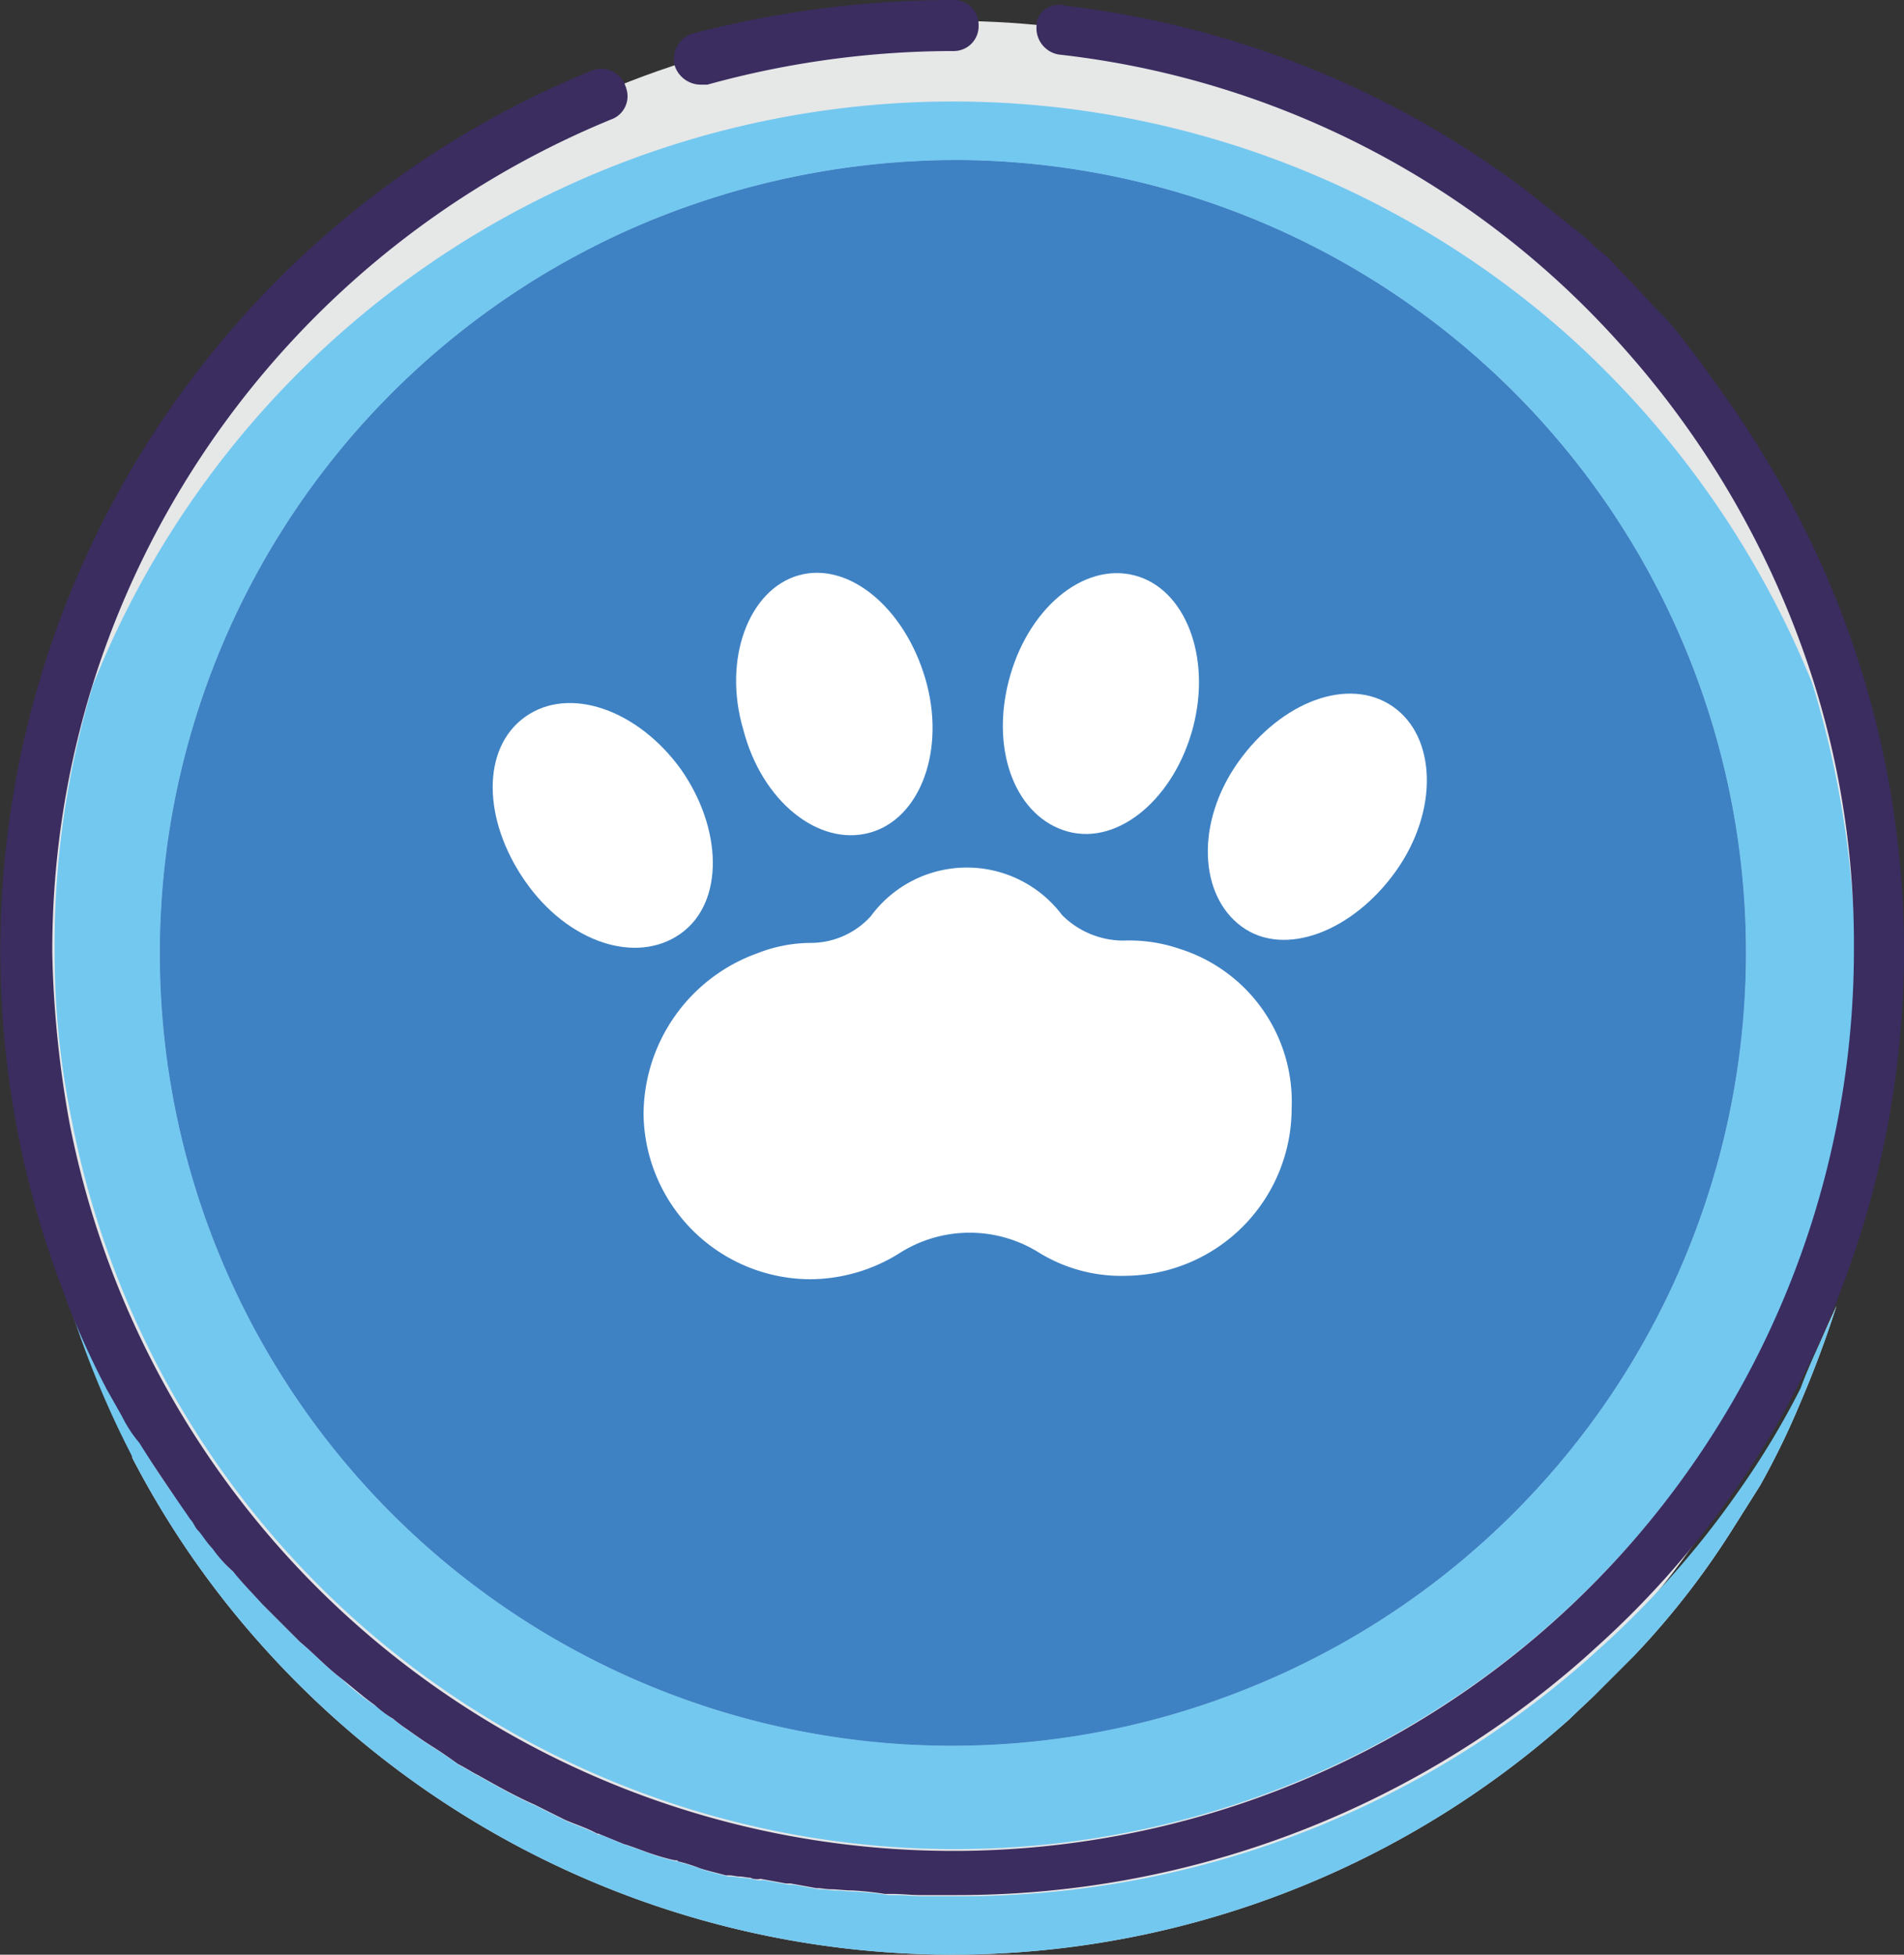 <?xml version="1.0" encoding="UTF-8"?> <svg xmlns="http://www.w3.org/2000/svg" id="Layer_1" data-name="Layer 1" viewBox="0 0 164.23 168.54"><rect x="0" y="0" width="164.23" height="168.54" fill="#333333" stroke="none"/><defs><style>.cls-1{fill:#e6e7e7;}.cls-2{fill:#fff;}.cls-3{fill:none;}.cls-4{fill:#f1749d;}.cls-5{fill:#73c8f0;}.cls-6{fill:#3b2d60;}.cls-7{fill:#3e82c4;}</style></defs><g id="Layer_4" data-name="Layer 4"><g id="Layer_2-2" data-name="Layer 2-2"><ellipse class="cls-1" cx="82.11" cy="84.3" rx="79.4" ry="82.5"></ellipse></g><g id="Layer_1-2" data-name="Layer 1"><path class="cls-1" d="M61.9,148.9A68.49,68.49,0,0,1,68,85a80.07,80.07,0,0,1,57.7-30.6h.1a68.35,68.35,0,1,1-63.9,94.5Z" transform="translate(-42.89 -40.7)"></path><path class="cls-1" d="M189.6,75.8h0a13.93,13.93,0,0,0-1.5-1.9,4.35,4.35,0,0,0-.6-.7h0a3.59,3.59,0,0,1,.7,1A5.39,5.39,0,0,1,189.6,75.8Z" transform="translate(-42.89 -40.7)"></path><path class="cls-1" d="M192.6,80.1l-1.2-1.8a4.7,4.7,0,0,0,.6.9l.3.4Z" transform="translate(-42.89 -40.7)"></path><path class="cls-1" d="M193.2,81.2a2.07,2.07,0,0,1-.6-1l.4.6C193.1,80.9,193.1,81,193.2,81.2Z" transform="translate(-42.89 -40.7)"></path><path class="cls-1" d="M193.5,81.4h0C193.4,81.6,193.4,81.4,193.5,81.4Z" transform="translate(-42.89 -40.7)"></path><path class="cls-1" d="M194.3,82.9c0-.1-.1-.1-.1-.3l-.3-.6Z" transform="translate(-42.89 -40.7)"></path><path class="cls-1" d="M196,86.1c-.1-.1-.1-.4-.3-.6,0-.2-.1-.2-.1-.3l-.9-1.8v-.2l.4.9A12.93,12.93,0,0,0,196,86.1Z" transform="translate(-42.89 -40.7)"></path><path class="cls-1" d="M196.7,157.8c0,.1,0,.1-.1.3s0,.1-.1.3v.1l-.6,1.2c0,.1-.1.2-.1.3a.1.1,0,0,1-.1.1,85.32,85.32,0,0,1-5.3,8.5h0a2.09,2.09,0,0,0,.4-.6v-.1a3.11,3.11,0,0,0,.4-.6c.1-.3.3-.4.4-.7s.1-.3.3-.4l.1-.1a.1.1,0,0,1,.1-.1h0a.1.1,0,0,1,.1-.1c.1,0,.1-.1.1-.3.3-.6.7-1.2,1-1.8a.1.1,0,0,1,.1-.1.54.54,0,0,1,.3-.4h0c0-.1.1-.2.1-.3a3.11,3.11,0,0,0,.4-.6.1.1,0,0,1,.1-.1,5.3,5.3,0,0,1,.6-1v-.1a4.18,4.18,0,0,0,.4-1A9,9,0,0,0,196.7,157.8Z" transform="translate(-42.89 -40.7)"></path><path class="cls-1" d="M198.9,92.3c-.3-.7-.6-1.3-.9-1.9-.1-.3-.3-.4-.3-.7a4.88,4.88,0,0,0-.6-1.3,1.08,1.08,0,0,1-.3-.7h0c0-.1-.1-.1-.1-.3s-.1-.2-.1-.3a.86.86,0,0,1-.3-.6.37.37,0,0,1,.1.3c.1.1.1.4.3.6s.1.2.1.3c.1.3.3.4.3.7a9.62,9.62,0,0,1,.7,1.8c.1.4.3.7.4,1.2a2.12,2.12,0,0,0,.3.7C198.6,91.8,198.8,92,198.9,92.3Z" transform="translate(-42.89 -40.7)"></path><path class="cls-1" d="M198.8,153.4c0,.1-.1.3-.1.4s-.1.2-.1.3a2.12,2.12,0,0,1-.3.7c-.2.3-.1.4-.3.7a.1.1,0,0,1-.1.1v-.1c.1-.4.3-.7.4-1.2,0-.1.1-.2.1-.3s0-.1.1-.3S198.6,153.6,198.8,153.4Z" transform="translate(-42.89 -40.7)"></path><path class="cls-1" d="M201.3,153.3c-.9,2.8-1.9,5.5-3.1,8.3a68.2,68.2,0,0,1-3.5,7.2l-1.2,1.9-1.2,1.9a69.32,69.32,0,0,1-8.5,10.9l-1.6,1.6-1.6,1.6c-.7.7-1.6,1.5-2.3,2.2a79.89,79.89,0,0,1-112.8-6.3,78,78,0,0,1-11.2-16.2v-.1c-.7-1.9-1.3-3.6-1.9-5.5l1.3,2.3a11.35,11.35,0,0,0,1.5,2.3c1,1.6,2,3.1,3.1,4.7.4.6.9,1.3,1.3,1.9.3.3.4.7.7,1s.7,1,1.2,1.5h0a11.23,11.23,0,0,0,1.8,2c.7.9,1.6,1.8,2.5,2.8l.7.7,1.3,1.3,1.2,1.4c1.2,1,2.2,2,3.5,3.1.9.7,1.9,1.6,2.9,2.3.5.4,1,.8,1.6,1.2a12.49,12.49,0,0,0,1.2.9h0c.7.5,1.4,1,2.2,1.5s1.5,1,2.2,1.5h0c.6.3,1.2.7,1.8,1,1.6.9,3.2,1.8,4.8,2.5l2.6,1.3c.9.4,1.9.7,2.8,1.2h.2l2.2.9c1,.3,1.9.7,2.9,1a15.46,15.46,0,0,0,1.5.4c.2,0,.2,0,.3.1a13.89,13.89,0,0,1,1.9.6,18,18,0,0,1,2.2.6h.4c.3,0,.6.1.9.1s.6.1.9.1a1.41,1.41,0,0,0,.9.1l2.2.4h.4l2.2.4h.1c.4,0,.7.1,1.2.1s1.2.1,1.8.1a26.6,26.6,0,0,1,2.8.3h.6c.9,0,1.6.1,2.5.1h3.2a81.68,81.68,0,0,0,50.9-17.8c1.4-1.2,2.8-2.3,4.1-3.5A78.68,78.68,0,0,0,193,169.5a70.81,70.81,0,0,0,5.3-8.8A67.76,67.76,0,0,1,201.3,153.3Z" transform="translate(-42.89 -40.7)"></path><path class="cls-1" d="M199.4,152.1c0,.1-.1.3-.1.4s-.1.1-.1.3A.66.66,0,0,1,199.4,152.1Z" transform="translate(-42.89 -40.7)"></path><path class="cls-1" d="M200.1,95.5c-.3-.6-.4-1.2-.7-1.8h0A13.36,13.36,0,0,1,200.1,95.5Z" transform="translate(-42.89 -40.7)"></path><path class="cls-1" d="M200.4,149.3" transform="translate(-42.89 -40.7)"></path><path class="cls-1" d="M202.1,143.6c0,.1,0,.3-.1.3C202.1,143.9,202.1,143.8,202.1,143.6Z" transform="translate(-42.89 -40.7)"></path><path class="cls-1" d="M202.4,102.6v-.4l-.4-1.8c.1.3.1.6.3.7h0c0,.2.1.4.1.6Q202.25,102.45,202.4,102.6Z" transform="translate(-42.89 -40.7)"></path><path class="cls-1" d="M203.1,106.1h0v-.6c0-.3-.1-.4-.1-.7,0,.2.1.3.1.4Z" transform="translate(-42.89 -40.7)"></path><path class="cls-1" d="M203.6,108v-.6c0,.2,0,.3.1.4C203.6,107.9,203.6,107.9,203.6,108Z" transform="translate(-42.89 -40.7)"></path><path class="cls-1" d="M203.9,135.2c0,.2,0,.3-.1.4v-.1A.37.37,0,0,0,203.9,135.2Z" transform="translate(-42.89 -40.7)"></path><path class="cls-1" d="M204.2,111.7a1.27,1.27,0,0,0-.1-.6,1.48,1.48,0,0,0-.1-.7c0,.3.1.4.1.7S204.2,111.5,204.2,111.7Z" transform="translate(-42.89 -40.7)"></path><path class="cls-1" d="M204.5,113.6h0v-.3h0C204.3,113.4,204.3,113.6,204.5,113.6Z" transform="translate(-42.89 -40.7)"></path><path class="cls-1" d="M204.5,130.6a4.87,4.87,0,0,1-.1,1.2,2.77,2.77,0,0,1-.1.9A14.92,14.92,0,0,1,204.5,130.6Z" transform="translate(-42.89 -40.7)"></path><path class="cls-1" d="M204.8,116.8Z" transform="translate(-42.89 -40.7)"></path><path class="cls-1" d="M204.8,117.2h0v-.3h0Z" transform="translate(-42.89 -40.7)"></path><path class="cls-1" d="M204.8,117.8v-.6h0Z" transform="translate(-42.89 -40.7)"></path><path class="cls-1" d="M204.9,126.6Z" transform="translate(-42.89 -40.7)"></path><path class="cls-2" d="M189.6,75.8h0a13.93,13.93,0,0,0-1.5-1.9,4.35,4.35,0,0,0-.6-.7h0a3.59,3.59,0,0,1,.7,1A5.39,5.39,0,0,1,189.6,75.8Z" transform="translate(-42.89 -40.7)"></path><line class="cls-3" x1="149.71" y1="39.4" x2="149.71" y2="39.4"></line><path class="cls-3" d="M191.5,78.4c-.1-.2-.1-.3-.3-.4" transform="translate(-42.89 -40.7)"></path><path class="cls-2" d="M193.5,81.4h0C193.4,81.6,193.4,81.4,193.5,81.4Z" transform="translate(-42.89 -40.7)"></path><path class="cls-2" d="M194.3,82.9c0-.1-.1-.1-.1-.3l-.3-.6Z" transform="translate(-42.89 -40.7)"></path><path class="cls-2" d="M196,86.1c-.1-.1-.1-.4-.3-.6,0-.2-.1-.2-.1-.3l-.9-1.8v-.2l.4.9A12.93,12.93,0,0,0,196,86.1Z" transform="translate(-42.89 -40.7)"></path><path class="cls-2" d="M198.3,90.9c-.1-.2-.1-.4-.3-.6a.91.91,0,0,1-.3-.7,4.88,4.88,0,0,0-.6-1.3,1.08,1.08,0,0,1-.3-.7h0c0-.1-.1-.1-.1-.3s-.1-.2-.1-.3a.86.86,0,0,1-.3-.6.37.37,0,0,1,.1.3c.1.1.1.4.3.6s.1.2.1.3c.1.3.3.4.3.7a9.62,9.62,0,0,1,.7,1.8A1.37,1.37,0,0,1,198.3,90.9Z" transform="translate(-42.89 -40.7)"></path><path class="cls-2" d="M202.4,102.6v-.3c0-.2,0-.3-.1-.4A.88.88,0,0,0,202.4,102.6Z" transform="translate(-42.89 -40.7)"></path><path class="cls-2" d="M203.1,106Z" transform="translate(-42.89 -40.7)"></path><path class="cls-2" d="M203.6,108v-.6c0,.2,0,.3.1.4C203.6,107.9,203.6,107.9,203.6,108Z" transform="translate(-42.89 -40.7)"></path><path class="cls-2" d="M204.8,116.9Z" transform="translate(-42.89 -40.7)"></path><path class="cls-2" d="M204.8,117.2Z" transform="translate(-42.89 -40.7)"></path><path class="cls-2" d="M204.8,117.2" transform="translate(-42.89 -40.7)"></path><path class="cls-2" d="M195.7,160a85.32,85.32,0,0,1-5.3,8.5h0a2.09,2.09,0,0,0,.4-.6v-.1a3.11,3.11,0,0,0,.4-.6,4.35,4.35,0,0,0,.4-.7c.1-.3.1-.3.3-.4l.1-.1a.1.1,0,0,1,.1-.1.1.1,0,0,1,.1-.1h0c0-.1.1-.1.1-.3.3-.6.7-1.2,1-1.8a.37.37,0,0,0,.1-.3c0-.1.1-.2.1-.3h0c0-.1.1-.2.1-.3a3.11,3.11,0,0,0,.4-.6.1.1,0,0,1,.1-.1h0a5.3,5.3,0,0,1,.6-1V161C195.4,160.5,195.6,160.3,195.7,160Z" transform="translate(-42.89 -40.7)"></path><path class="cls-2" d="M195.9,159.5c0,.1-.1.2-.1.3a.1.1,0,0,1-.1.1.1.1,0,0,1,.1-.1C195.9,159.8,195.9,159.7,195.9,159.5Z" transform="translate(-42.89 -40.7)"></path><path class="cls-2" d="M198.6,153.8c0,.1-.1.2-.1.3V154Z" transform="translate(-42.89 -40.7)"></path><path class="cls-3" d="M182.3,185.1h0" transform="translate(-42.89 -40.7)"></path><path class="cls-3" d="M192.4,172.5h0a7.61,7.61,0,0,1,1.2-1.9,19.92,19.92,0,0,1,1.2-1.9h0" transform="translate(-42.89 -40.7)"></path><path class="cls-2" d="M200.4,149.5" transform="translate(-42.89 -40.7)"></path><path class="cls-3" d="M204.8,126.7Zm-.9,8.9h0c0-.2,0-.3.1-.4-.1.1-.1.2-.1.4Zm-4.8,17.2c0-.1.1-.1.1-.3s.1-.3.1-.4a1.85,1.85,0,0,0-.2.7Zm-.5,1c0,.1,0,.1-.1.3s-.1.2-.1.3-.1.3-.1.4a1.08,1.08,0,0,0,.3-.7.19.19,0,0,1,0-.3c0-.1.1-.3.1-.4,0,.1-.1.3-.1.4Zm-.9,1.8Zm-2,4.2a.1.1,0,0,1-.1.1c.1,0,.1,0,.1-.1a.37.37,0,0,0,.1-.3c.1.2.1.3-.1.3Zm-.4,1h0a4.49,4.49,0,0,0-.6,1.2.1.1,0,0,1-.1.1c-.1.2-.3.4-.4.6s-.1.2-.1.3h0c0,.1-.1.2-.1.3h0a.1.1,0,0,1-.1.1c-.3.6-.7,1.2-1,1.8,0,.1-.1.1-.1.3a.1.1,0,0,1-.1.1h0a995164323832,995164323832,0,0,0-.2.2h0c-.1.1-.1.3-.3.4s-.3.4-.4.7-.3.4-.4.6v.1a2.09,2.09,0,0,0-.4.6h0c1.9-2.8,3.6-5.5,5.3-8.5Zm9.5-43.8v.2h0Zm0-.3h0v.3h0ZM187.7,73.1h0a3.59,3.59,0,0,1,.7,1A3.59,3.59,0,0,1,187.7,73.1Zm0,0h0a3.59,3.59,0,0,1,.7,1A3.59,3.59,0,0,1,187.7,73.1Zm.7,1c.4.5.8,1,1.2,1.6h0c-.4-.5-.8-1.1-1.2-1.6Zm-.7-1h0a3.59,3.59,0,0,1,.7,1A3.59,3.59,0,0,1,187.7,73.1Zm16.6,40.3h0v.2h0Zm-.3-2.3a1.48,1.48,0,0,0-.1-.7.82.82,0,0,1,.1.7v.4c.2,0,0-.1,0-.4Zm-.6-3.7v.3h0Zm-1.3-5.4c0,.2.1.3.1.4v.3a.62.62,0,0,0-.1-.7Zm-5.8-15.4c0,.2.1.3.1.4a.1.1,0,0,0,.1.1h0c-.1-.3-.2-.4-.2-.5Zm-1.2-2.2.4.9c0,.1.1.1.1.3s.1.4.3.6Zm-2.5-4.3h0m-.5-.8h0m-.6-.9c-.1-.2-.1-.3-.3-.4" transform="translate(-42.89 -40.7)"></path><path class="cls-3" d="M194.5,168.6h0a19.92,19.92,0,0,1-1.2,1.9h0m11.5-43.8Zm-2.7,17.1Zm-3,9c0-.1.1-.1.1-.3s.1-.3.1-.4a1.85,1.85,0,0,0-.2.7Zm-.5,1c0,.1,0,.1-.1.3s-.1.2-.1.3-.1.3-.1.4a1.08,1.08,0,0,0,.3-.7.19.19,0,0,1,0-.3c0-.1.1-.3.1-.4,0,.1-.1.3-.1.4Zm-2.9,6c-.1.3-.3.7-.4,1v.2a5.3,5.3,0,0,1-.6,1,.1.1,0,0,1-.1.1c-.1.2-.3.4-.4.6s-.1.2-.1.3h0c-.1.1-.1.3-.3.4a.1.1,0,0,1-.1.1c-.3.6-.7,1.2-1,1.8,0,.1-.1.1-.1.3s0,.1-.1.1a.1.1,0,0,1-.1.1h0a.1.1,0,0,1-.1.1c-.1,0-.1.3-.3.4s-.3.4-.4.7a3.11,3.11,0,0,0-.4.6v.2a2.09,2.09,0,0,0-.4.6h0c1.9-2.8,3.6-5.6,5.3-8.5-.4.1-.4.1-.4-.1.2-.1.2-.1.2-.3l.6-1.2a5.3,5.3,0,0,1-.8,1.5Zm9-42.5Zm0-.2h0v.2h0Zm-.1-.6v.3c.2-.2.2-.2,0-.3Zm-.3-3.1h0v.2h0Zm-.3-3.1a1.48,1.48,0,0,0,.1.7h0c-.1-.1-.1-.4-.1-.7Zm-.5-2.6c0-.2,0-.3-.1-.4a.6.6,0,0,0,.1.4Zm-.4-1.7Zm-1-4c0-.3-.1-.4-.1-.6h0a.91.91,0,0,0-.3-.7l.4,1.8v.4q.3-.6,0-.9Zm-2.6-8.3h0a12.66,12.66,0,0,0,.6,1.8,12.66,12.66,0,0,1-.6-1.8Zm-.9-2.2a2.12,2.12,0,0,0-.3-.7c-.1-.4-.3-.7-.4-1.2a9.62,9.62,0,0,1-.7-1.8c-.1-.3-.3-.4-.3-.7,0-.1-.1-.1-.1-.3a.86.86,0,0,0-.3-.6c0-.1-.1-.2-.1-.3.1.1.1.4.3.6,0,.1.1.2.1.3s.1.2.1.3h0c.1.3.3.4.3.7a3.79,3.79,0,0,1,.6,1.3c.1.3.3.4.3.7.3.6.6,1.3.9,1.9-.2.3-.4.1-.4-.2Zm-3.5-7.1-.4-.9v.1l.9,1.8c0,.2.1.2.1.3s.1.4.3.6a17.15,17.15,0,0,0-.9-1.9ZM193.8,82a.86.86,0,0,1,.3.6c0,.2.1.2.1.3Zm-1.2-1.9h0m-1.1-1.8c-.1-.2-.1-.3-.3-.4" transform="translate(-42.89 -40.7)"></path><path class="cls-4" d="M193.5,81.4h0C193.4,81.6,193.4,81.4,193.5,81.4Z" transform="translate(-42.89 -40.7)"></path><path class="cls-4" d="M194.3,82.9c0-.1-.1-.1-.1-.3l-.3-.6Z" transform="translate(-42.89 -40.7)"></path><path class="cls-4" d="M196,86.1c-.1-.1-.1-.4-.3-.6,0-.2-.1-.2-.1-.3l-.9-1.8v-.2l.4.9A12.93,12.93,0,0,0,196,86.1Z" transform="translate(-42.89 -40.7)"></path><path class="cls-4" d="M198.3,90.9c-.1-.2-.1-.4-.3-.6a.91.91,0,0,1-.3-.7,4.88,4.88,0,0,0-.6-1.3,1.08,1.08,0,0,1-.3-.7h0c0-.1-.1-.1-.1-.3s-.1-.2-.1-.3a.86.86,0,0,1-.3-.6.37.37,0,0,1,.1.3c.1.1.1.4.3.6s.1.2.1.3c.1.3.3.4.3.7a9.62,9.62,0,0,1,.7,1.8A1.37,1.37,0,0,1,198.3,90.9Z" transform="translate(-42.89 -40.7)"></path><path class="cls-4" d="M200.1,95.5c-.3-.6-.4-1.2-.7-1.8h0A13.36,13.36,0,0,1,200.1,95.5Z" transform="translate(-42.89 -40.7)"></path><path class="cls-4" d="M202.4,102.6v-.7A.85.85,0,0,0,202.4,102.6Z" transform="translate(-42.89 -40.7)"></path><path class="cls-4" d="M203.1,106.1h0v-.6c0-.3-.1-.4-.1-.7,0,.2.1.3.1.4Z" transform="translate(-42.89 -40.7)"></path><path class="cls-4" d="M203.6,108v-.6c0,.2,0,.3.1.4C203.6,107.9,203.6,107.9,203.6,108Z" transform="translate(-42.89 -40.7)"></path><path class="cls-4" d="M204.2,111.7a1.27,1.27,0,0,0-.1-.6,1.48,1.48,0,0,0-.1-.7c0,.3.1.4.1.7S204.2,111.5,204.2,111.7Z" transform="translate(-42.89 -40.7)"></path><path class="cls-4" d="M204.5,113.6h0v-.3h0C204.3,113.4,204.3,113.6,204.5,113.6Z" transform="translate(-42.89 -40.7)"></path><path class="cls-4" d="M204.6,116.5Z" transform="translate(-42.89 -40.7)"></path><path class="cls-4" d="M204.8,116.9Z" transform="translate(-42.89 -40.7)"></path><path class="cls-4" d="M204.8,117.2Z" transform="translate(-42.89 -40.7)"></path><path class="cls-4" d="M204.8,117.2" transform="translate(-42.89 -40.7)"></path><path class="cls-4" d="M196.7,157.8c0,.1,0,.1-.1.3s0,.1-.1.3v.1l-.6,1.2c0,.1-.1.2-.1.3h0C196.1,159.1,196.4,158.5,196.7,157.8Z" transform="translate(-42.89 -40.7)"></path><path class="cls-4" d="M198.8,153.4c0,.1-.1.3-.1.4s-.1.2-.1.3a2.12,2.12,0,0,1-.3.7c-.2.3-.1.4-.3.7a.1.1,0,0,1-.1.1v-.1c.1-.4.3-.7.4-1.2,0-.1.1-.2.1-.3s0-.1.1-.3S198.6,153.6,198.8,153.4Z" transform="translate(-42.89 -40.7)"></path><path class="cls-4" d="M199.4,152.1c0,.1-.1.3-.1.4s-.1.1-.1.3A.66.66,0,0,1,199.4,152.1Z" transform="translate(-42.89 -40.7)"></path><path class="cls-4" d="M200.4,149.5" transform="translate(-42.89 -40.7)"></path><path class="cls-4" d="M202.1,143.6c0,.1,0,.3-.1.3C202.1,143.9,202.1,143.8,202.1,143.6Z" transform="translate(-42.89 -40.7)"></path><path class="cls-4" d="M203.9,135.2c0,.2,0,.3-.1.4v-.1A.37.37,0,0,0,203.9,135.2Z" transform="translate(-42.89 -40.7)"></path><path class="cls-4" d="M204.9,126.6Z" transform="translate(-42.89 -40.7)"></path><line class="cls-3" x1="149.21" y1="38.6" x2="149.01" y2="38.4"></line><polyline class="cls-3" points="149.71 39.4 149.71 39.4 149.71 39.4"></polyline><path class="cls-3" d="M191.5,78.4c-.1-.2-.1-.3-.3-.4" transform="translate(-42.89 -40.7)"></path><path class="cls-2" d="M193.5,81.4h0C193.4,81.6,193.4,81.4,193.5,81.4Z" transform="translate(-42.89 -40.7)"></path><path class="cls-2" d="M194.3,82.9c0-.1-.1-.1-.1-.3l-.3-.6Z" transform="translate(-42.89 -40.7)"></path><path class="cls-2" d="M196,86.1c-.1-.1-.1-.4-.3-.6,0-.2-.1-.2-.1-.3l-.9-1.8v-.2l.4.9A12.93,12.93,0,0,0,196,86.1Z" transform="translate(-42.89 -40.7)"></path><path class="cls-2" d="M196.7,87.6c0-.1-.1-.1-.1-.3s-.1-.2-.1-.3a.86.86,0,0,1-.3-.6.37.37,0,0,1,.1.3c.1.1.1.4.3.6,0-.2,0,0,.1.3Z" transform="translate(-42.89 -40.7)"></path><path class="cls-2" d="M198.9,92.3c-.3-.7-.6-1.3-.9-1.9-.1-.3-.3-.4-.3-.7a4.88,4.88,0,0,0-.6-1.3,1.08,1.08,0,0,1-.3-.7c.1.2.1.3.3.4a9.62,9.62,0,0,1,.7,1.8c.1.4.3.7.4,1.2a1.14,1.14,0,0,0,.3.7C198.6,91.8,198.8,92,198.9,92.3Z" transform="translate(-42.89 -40.7)"></path><path class="cls-2" d="M200.1,95.5c-.3-.6-.4-1.2-.7-1.8h0A13.36,13.36,0,0,1,200.1,95.5Z" transform="translate(-42.89 -40.7)"></path><path class="cls-2" d="M202.4,102.6v-.4l-.4-1.8c.1.3.1.6.3.7h0c0,.2.1.4.1.6Q202.25,102.45,202.4,102.6Z" transform="translate(-42.89 -40.7)"></path><path class="cls-2" d="M203.1,105.7h0c0-.2-.1-.4-.1-.6,0,.2.1.3.1.4S203,105.5,203.1,105.7Z" transform="translate(-42.89 -40.7)"></path><path class="cls-2" d="M203.1,106.1h0v-.6h0Z" transform="translate(-42.89 -40.7)"></path><path class="cls-2" d="M203.6,108v-.6c0,.2,0,.3.1.4C203.6,107.9,203.6,107.9,203.6,108Z" transform="translate(-42.89 -40.7)"></path><path class="cls-2" d="M204.2,111.7a1.27,1.27,0,0,0-.1-.6,1.48,1.48,0,0,0-.1-.7c0,.3.1.4.1.7S204.2,111.5,204.2,111.7Z" transform="translate(-42.89 -40.7)"></path><path class="cls-2" d="M204.3,113.4Z" transform="translate(-42.89 -40.7)"></path><path class="cls-2" d="M204.8,116.8Z" transform="translate(-42.89 -40.7)"></path><path class="cls-2" d="M204.8,117.2h0v-.3h0Z" transform="translate(-42.89 -40.7)"></path><path class="cls-2" d="M204.8,117.8v-.6h0Z" transform="translate(-42.89 -40.7)"></path><path class="cls-2" d="M188.3,96.6a68.12,68.12,0,1,1-62.6-42.2h.1A68.48,68.48,0,0,1,188.3,96.6Z" transform="translate(-42.89 -40.7)"></path><path class="cls-2" d="M196.7,157.8c0,.1,0,.1-.1.3s0,.1-.1.3v.1l-.6,1.2c0,.1-.1.2-.1.3a.1.1,0,0,1-.1.1,85.32,85.32,0,0,1-5.3,8.5h0a2.09,2.09,0,0,0,.4-.6v-.1a3.11,3.11,0,0,0,.4-.6c.1-.3.3-.4.4-.7s.1-.3.3-.4l.1-.1a.1.1,0,0,1,.1-.1h0a.1.1,0,0,1,.1-.1c.1,0,.1-.1.1-.3.3-.6.7-1.2,1-1.8a.1.1,0,0,1,.1-.1.54.54,0,0,1,.3-.4h0c0-.1.1-.2.1-.3a3.11,3.11,0,0,0,.4-.6.1.1,0,0,1,.1-.1,5.3,5.3,0,0,1,.6-1v-.1a4.18,4.18,0,0,0,.4-1A9,9,0,0,0,196.7,157.8Z" transform="translate(-42.89 -40.7)"></path><path class="cls-2" d="M198.8,153.4c0,.1-.1.3-.1.4s-.1.2-.1.3a2.12,2.12,0,0,1-.3.7c-.2.3-.1.4-.3.7a.1.1,0,0,1-.1.1v-.1c.1-.4.3-.7.4-1.2,0-.1.1-.2.1-.3s0-.1.1-.3S198.6,153.6,198.8,153.4Z" transform="translate(-42.89 -40.7)"></path><path class="cls-2" d="M199.4,152.1c0,.1-.1.3-.1.4s-.1.1-.1.3A.66.66,0,0,1,199.4,152.1Z" transform="translate(-42.89 -40.7)"></path><path class="cls-2" d="M200.4,149.3" transform="translate(-42.89 -40.7)"></path><path class="cls-2" d="M204.9,126.6Z" transform="translate(-42.89 -40.7)"></path><path class="cls-5" d="M199.2,99.6a81.48,81.48,0,0,0-21.3-30.2,79.85,79.85,0,0,0-127,30.4,77.37,77.37,0,0,0-3.3,22.9,71.88,71.88,0,0,0,1.5,14.7h0a77.62,77.62,0,0,0,153.8-14.9A84.34,84.34,0,0,0,199.2,99.6Zm-48,86.4A68.32,68.32,0,0,1,98.8,59.8a69.87,69.87,0,0,1,26.7-5.3h.2A68.33,68.33,0,0,1,151.2,186Z" transform="translate(-42.89 -40.7)"></path><path class="cls-5" d="M151.2,186A68.32,68.32,0,0,1,98.8,59.8a69.87,69.87,0,0,1,26.7-5.3h.2A68.33,68.33,0,0,1,151.2,186Z" transform="translate(-42.89 -40.7)"></path><path class="cls-5" d="M196.7,157.8c0,.1,0,.1-.1.3s0,.1-.1.3v.1l-.6,1.2c0,.1-.1.2-.1.3a.1.1,0,0,1-.1.1,85.32,85.32,0,0,1-5.3,8.5h0a2.09,2.09,0,0,0,.4-.6v-.1a3.11,3.11,0,0,0,.4-.6c.1-.3.3-.4.4-.7s.1-.3.3-.4l.1-.1a.1.1,0,0,1,.1-.1h0a.1.1,0,0,1,.1-.1c.1,0,.1-.1.1-.3.3-.6.7-1.2,1-1.8a.1.1,0,0,1,.1-.1.54.54,0,0,1,.3-.4h0c0-.1.1-.2.1-.3a3.11,3.11,0,0,0,.4-.6.1.1,0,0,1,.1-.1,5.3,5.3,0,0,1,.6-1v-.1a4.18,4.18,0,0,0,.4-1A9,9,0,0,0,196.7,157.8Z" transform="translate(-42.89 -40.7)"></path><path class="cls-5" d="M201.3,153.3c-.9,2.8-1.9,5.5-3.1,8.3a68.2,68.2,0,0,1-3.5,7.2l-1.2,1.9-1.2,1.9a69.32,69.32,0,0,1-8.5,10.9l-1.6,1.6-1.6,1.6c-.7.7-1.6,1.5-2.3,2.2a79.89,79.89,0,0,1-112.8-6.3,78,78,0,0,1-11.2-16.2v-.1a82.05,82.05,0,0,1-5.5-13.4,75.88,75.88,0,0,0,3.5,7.7h0l1.3,2.3a10.89,10.89,0,0,0,1.4,2.3c1,1.6,1.9,3.1,3.1,4.7.4.6.9,1.3,1.3,1.9.3.3.4.7.7,1s.7,1,1.2,1.5h0a11.23,11.23,0,0,0,1.8,2c.7.9,1.6,1.8,2.5,2.8l.7.7,1.3,1.3,1.3,1.3c1.2,1,2.2,2.1,3.5,3.1a20.91,20.91,0,0,0,2.9,2.3c.5.4,1,.8,1.6,1.2a12.49,12.49,0,0,0,1.2.9h0c.7.5,1.4,1,2.2,1.5s1.5,1,2.2,1.5h0c.6.3,1.2.7,1.8,1,1.6.9,3.2,1.8,4.8,2.5l2.6,1.3c.9.4,1.9.7,2.8,1.2h.2l2.2.9c1,.3,1.9.7,2.9,1a15.46,15.46,0,0,0,1.5.4c.1,0,.1,0,.3.1a13.89,13.89,0,0,1,1.9.6c.6.2,1.5.4,2.2.6h.3c.3,0,.6.1.9.1s.6.1.9.1a1.41,1.41,0,0,0,.9.1l2.2.4h.4l2.2.4h.2c.4,0,.7.1,1.2.1s1.2.1,1.8.1a26.6,26.6,0,0,1,2.8.3h.6c.9,0,1.6.1,2.5.1h3.2a81.68,81.68,0,0,0,50.9-17.8c1.5-1.2,2.8-2.3,4.1-3.5a78.68,78.68,0,0,0,12.1-13.7,70.81,70.81,0,0,0,5.3-8.8C199,158.2,200.2,155.8,201.3,153.3Z" transform="translate(-42.89 -40.7)"></path><path class="cls-3" d="M192.4,172.5h0a7.61,7.61,0,0,1,1.2-1.9,19.92,19.92,0,0,1,1.2-1.9h0" transform="translate(-42.89 -40.7)"></path><path class="cls-5" d="M198.8,153.4c0,.1-.1.3-.1.4s-.1.2-.1.3a2.12,2.12,0,0,1-.3.7c-.2.3-.1.4-.3.7a.1.1,0,0,1-.1.1v-.1c.1-.4.3-.7.4-1.2,0-.1.1-.2.1-.3s0-.1.1-.3S198.6,153.6,198.8,153.4Z" transform="translate(-42.89 -40.7)"></path><path class="cls-5" d="M199.4,152.1c0,.1-.1.3-.1.4s-.1.1-.1.3A.66.66,0,0,1,199.4,152.1Z" transform="translate(-42.89 -40.7)"></path><path class="cls-5" d="M200.4,149.3" transform="translate(-42.89 -40.7)"></path><path class="cls-5" d="M202.1,143.6c0,.1,0,.3-.1.3C202.1,143.9,202.1,143.8,202.1,143.6Z" transform="translate(-42.89 -40.7)"></path><path class="cls-5" d="M203.9,135.2c0,.2,0,.3-.1.4v-.1A.37.37,0,0,0,203.9,135.2Z" transform="translate(-42.89 -40.7)"></path><path class="cls-5" d="M204.5,130.6a4.87,4.87,0,0,1-.1,1.2,2.77,2.77,0,0,1-.1.9A14.92,14.92,0,0,1,204.5,130.6Z" transform="translate(-42.89 -40.7)"></path><path class="cls-5" d="M204.9,126.6Z" transform="translate(-42.89 -40.7)"></path><path class="cls-3" d="M192.4,172.5h0a7.61,7.61,0,0,1,1.2-1.9,19.92,19.92,0,0,1,1.2-1.9h0" transform="translate(-42.89 -40.7)"></path><path class="cls-6" d="M204.6,116.5v.3C204.8,116.6,204.8,116.6,204.6,116.5Zm.2.6h0v.2h0Zm0,.3Zm-.5-4h0v.2h0Zm-.3-2.3a1.48,1.48,0,0,0-.1-.7.82.82,0,0,1,.1.7v.4c.2,0,0-.1,0-.4Zm-.4-3.4c0-.2,0-.3-.1-.4-.1.1,0,.3.1.4Zm-.5-1.6Zm-1-4.1c0-.3-.1-.4-.1-.6h0a.91.91,0,0,0-.3-.7l.4,1.8v.4q.3-.6,0-.9Zm-2.6-8.3h0a12.66,12.66,0,0,0,.6,1.8,12.66,12.66,0,0,1-.6-1.8Zm-.9-2.2a2.12,2.12,0,0,0-.3-.7c-.1-.4-.3-.7-.4-1.2a9.62,9.62,0,0,1-.7-1.8c-.1-.3-.3-.4-.3-.7,0-.1-.1-.1-.1-.3a.86.86,0,0,0-.3-.6c0-.1-.1-.2-.1-.3.1.1.1.4.3.6,0,.1.1.2.1.3s.1.2.1.3h0c.1.3.3.4.3.7a3.79,3.79,0,0,1,.6,1.3c.1.3.3.4.3.7.3.6.6,1.3.9,1.9-.2.3-.4.1-.4-.2Zm-3.5-7.1-.4-.9v.1l.9,1.8c0,.2.1.2.1.3s.1.4.3.6a17.15,17.15,0,0,0-.9-1.9ZM193.8,82a.86.86,0,0,1,.3.6c0,.2.1.2.1.3Z" transform="translate(-42.89 -40.7)"></path><path class="cls-3" d="M191.5,78.4c-.1-.2-.1-.3-.3-.4m.9,1.3h0" transform="translate(-42.89 -40.7)"></path><line class="cls-3" x1="149.21" y1="38.6" x2="149.01" y2="38.4"></line><polyline class="cls-3" points="149.71 39.4 149.71 39.4 149.71 39.4"></polyline><path class="cls-3" d="M191.5,78.4c-.1-.2-.1-.3-.3-.4" transform="translate(-42.89 -40.7)"></path><path class="cls-6" d="M193.5,81.4h0C193.4,81.6,193.4,81.4,193.5,81.4Z" transform="translate(-42.89 -40.7)"></path><path class="cls-6" d="M194.3,82.9c0-.1-.1-.1-.1-.3l-.3-.6Z" transform="translate(-42.89 -40.7)"></path><path class="cls-6" d="M196,86.1c-.1-.1-.1-.4-.3-.6,0-.2-.1-.2-.1-.3l-.9-1.8v-.2l.4.9A12.93,12.93,0,0,0,196,86.1Z" transform="translate(-42.89 -40.7)"></path><path class="cls-6" d="M198.9,92.3c-.3-.7-.6-1.3-.9-1.9-.1-.3-.3-.4-.3-.7a4.88,4.88,0,0,0-.6-1.3,1.08,1.08,0,0,1-.3-.7h0c0-.1-.1-.1-.1-.3s-.1-.2-.1-.3a.86.86,0,0,1-.3-.6.37.37,0,0,1,.1.3c.1.1.1.4.3.6s.1.2.1.3c.1.3.3.4.3.7a9.62,9.62,0,0,1,.7,1.8c.1.4.3.7.4,1.2a2.12,2.12,0,0,0,.3.7C198.6,91.8,198.8,92,198.9,92.3Z" transform="translate(-42.89 -40.7)"></path><path class="cls-6" d="M200.1,95.5c-.3-.6-.4-1.2-.7-1.8h0A13.36,13.36,0,0,1,200.1,95.5Z" transform="translate(-42.89 -40.7)"></path><path class="cls-6" d="M202.4,102.6v-.4l-.4-1.8c.1.3.1.6.3.7h0c0,.2.1.4.1.6Q202.25,102.45,202.4,102.6Z" transform="translate(-42.89 -40.7)"></path><path class="cls-6" d="M203.1,106.1h0v-.6c0-.3-.1-.4-.1-.7,0,.2.1.3.1.4Z" transform="translate(-42.89 -40.7)"></path><path class="cls-6" d="M203.6,108v-.6c0,.2,0,.3.1.4C203.6,107.9,203.6,107.9,203.6,108Z" transform="translate(-42.89 -40.7)"></path><path class="cls-6" d="M204.2,111.7a1.27,1.27,0,0,0-.1-.6,1.48,1.48,0,0,0-.1-.7c0,.3.1.4.1.7S204.2,111.5,204.2,111.7Z" transform="translate(-42.89 -40.7)"></path><path class="cls-6" d="M204.5,113.6h0v-.3h0C204.3,113.4,204.3,113.6,204.5,113.6Z" transform="translate(-42.89 -40.7)"></path><path class="cls-6" d="M204.8,116.8Z" transform="translate(-42.89 -40.7)"></path><path class="cls-6" d="M204.8,117.2h0v-.3h0Z" transform="translate(-42.89 -40.7)"></path><path class="cls-6" d="M204.8,117.8v-.6h0Z" transform="translate(-42.89 -40.7)"></path><path class="cls-6" d="M204.6,116.5v.3C204.8,116.6,204.8,116.6,204.6,116.5Zm.2.6h0v.2h0Zm0,.3Z" transform="translate(-42.89 -40.7)"></path><path class="cls-6" d="M204.3,113.4h0v.2h0Zm-.3-2.3a1.48,1.48,0,0,0-.1-.7.82.82,0,0,1,.1.7v.4c.2,0,0-.1,0-.4Zm-.4-3.4c0-.2,0-.3-.1-.4-.1.1,0,.3.1.4Zm-.4-1.6h0v-.7a.76.76,0,0,0-.2-.4c0,.3.1.4.1.7l.1.4Zm-1-4.1c0-.3-.1-.4-.1-.6h0a.91.91,0,0,0-.3-.7l.4,1.8v.4a1.35,1.35,0,0,0,0-.9Zm-2.7-8.3h0a12.66,12.66,0,0,0,.6,1.8,12.66,12.66,0,0,1-.6-1.8Zm-.8-2.2a2.12,2.12,0,0,0-.3-.7c-.1-.4-.3-.7-.4-1.2a9.62,9.62,0,0,1-.7-1.8c-.1-.3-.3-.4-.3-.7,0-.1-.1-.1-.1-.3a.86.86,0,0,0-.3-.6c0-.1-.1-.2-.1-.3.1.1.1.4.3.6,0,.1.1.2.1.3s.1.2.1.3h0c.1.3.3.4.3.7a3.79,3.79,0,0,1,.6,1.3c.1.3.3.4.3.7.3.6.6,1.3.9,1.9-.3.3-.5.1-.4-.2Zm-3.5-7.1-.4-.9v.1l.9,1.8c0,.2.1.2.1.3s.1.4.3.6a15.37,15.37,0,0,1-.9-1.9ZM193.8,82a.86.86,0,0,1,.3.6c0,.2.1.2.1.3Zm-.9-1.3-.4-.6a8.79,8.79,0,0,1,.6,1,.76.76,0,0,0-.2-.4Zm-.5-1-.3-.4a4.7,4.7,0,0,0-.6-.9l1.2,1.8Zm-4-5.6c-.3-.3-.4-.7-.7-1h0a4.35,4.35,0,0,0,.6.7l1.3,1.8h0q-.45-.6-1.2-1.5Z" transform="translate(-42.89 -40.7)"></path><path class="cls-6" d="M195.1,80.1c-1.3-2.2-2.8-4.4-4.4-6.6l-1.3-1.8L188,69.9a17.87,17.87,0,0,0-2.2-2.5c-1.2-1.3-2.3-2.5-3.5-3.7h0a7.52,7.52,0,0,0-1.6-1.5,22,22,0,0,0-2.3-2l-3.5-2.8a81.78,81.78,0,0,0-40.1-16.2,2,2,0,0,0-2.4,1.1,1.27,1.27,0,0,0-.1.6h0a2.31,2.31,0,0,0,1.9,2.5,76.34,76.34,0,0,1,48.2,24.7,79.16,79.16,0,0,1,16.9,29.3,75.25,75.25,0,0,1,3.5,23.1A77.68,77.68,0,0,1,48.9,137.6h0a91.6,91.6,0,0,1-1.5-14.7A77,77,0,0,1,50.8,100,77.86,77.86,0,0,1,95.6,51a2.12,2.12,0,0,0,1.3-2.7c0-.1-.1-.2-.1-.3h0a2.24,2.24,0,0,0-2.9-1.2h0A82,82,0,0,0,48.6,152.7v.1a75.88,75.88,0,0,0,3.5,7.7h0l1.3,2.3a11.35,11.35,0,0,0,1.5,2.3c1,1.6,2,3.1,3.1,4.7.4.6.9,1.3,1.3,1.9.3.3.4.7.7,1s.7,1,1.2,1.5h0a11.23,11.23,0,0,0,1.8,2c.7.9,1.6,1.8,2.5,2.8l.7.7,1.3,1.3,1.3,1.3c1.2,1,2.2,2.1,3.5,3.1.9.7,1.9,1.6,2.9,2.3a9.55,9.55,0,0,0,1.6,1.2,12.49,12.49,0,0,0,1.2.9h0c.7.5,1.4,1,2.2,1.5s1.5,1,2.2,1.5h0c.6.3,1.2.7,1.8,1,1.6.9,3.2,1.8,4.8,2.5l2.6,1.3c.9.4,1.9.7,2.8,1.2h.1l2.2.9c1,.3,1.9.7,2.9,1a15.46,15.46,0,0,0,1.5.4c.2,0,.2,0,.3.1a13.89,13.89,0,0,1,1.9.6c.6.2,1.5.4,2.2.6h.3c.3,0,.6.1.9.1s.6.1.9.1a1.41,1.41,0,0,0,.9.1l2.2.4h.4l2.2.4h.1c.4,0,.7.1,1.2.1s1.2.1,1.8.1a26.6,26.6,0,0,1,2.8.3h.6c.9,0,1.6.1,2.5.1h3.2a81.68,81.68,0,0,0,50.9-17.8c1.5-1.2,2.8-2.3,4.1-3.5a78.68,78.68,0,0,0,12.1-13.7,70.81,70.81,0,0,0,5.3-8.8,62,62,0,0,0,3.6-7.9,81.45,81.45,0,0,0-6.4-72.3Zm4.1,72.4c0,.1-.1.1-.1.3.1-.3.3-.4.3-.7C199.4,152.2,199.2,152.4,199.2,152.5Zm2.9-8.6Zm2.7-17.2Z" transform="translate(-42.89 -40.7)"></path><path class="cls-6" d="M200.4,149.3" transform="translate(-42.89 -40.7)"></path><path class="cls-6" d="M202.1,143.6c0,.1,0,.3-.1.3C202.1,143.9,202.1,143.8,202.1,143.6Z" transform="translate(-42.89 -40.7)"></path><path class="cls-6" d="M127.3,42.9h0a2.14,2.14,0,0,1-2.1,2.2h-.1A79.72,79.72,0,0,0,103.9,48h-.6a2.38,2.38,0,0,1-2.2-1.6h0a2.3,2.3,0,0,1,1.5-2.8,89.58,89.58,0,0,1,22.5-2.9,2.14,2.14,0,0,1,2.2,2.1Z" transform="translate(-42.89 -40.7)"></path><path class="cls-7" d="M151.2,186A68.32,68.32,0,0,1,98.8,59.8a69.87,69.87,0,0,1,26.7-5.3h.2A68.33,68.33,0,0,1,151.2,186Z" transform="translate(-42.89 -40.7)"></path><path class="cls-2" d="M101.6,107c-3.7-5.1-9.6-7.2-13.4-4.5s-3.7,8.9,0,14.2,9.6,7.2,13.4,4.5S105.2,112.1,101.6,107Z" transform="translate(-42.89 -40.7)"></path><path class="cls-2" d="M163,101.6c-3.8-2.6-9.6-.4-13.3,4.8s-3.4,11.5.3,14.2,9.6.4,13.3-4.8S166.8,104.2,163,101.6Z" transform="translate(-42.89 -40.7)"></path><path class="cls-2" d="M117.9,112.5c4.4-1.2,6.6-7.2,4.8-13.3s-6.6-10.1-10.9-8.9-6.6,7.2-4.8,13.3C108.6,109.8,113.5,113.7,117.9,112.5Z" transform="translate(-42.89 -40.7)"></path><path class="cls-2" d="M135,112.4c4.4,1.2,9.2-2.9,10.8-9s-.7-12-5.1-13.1-9.2,2.9-10.8,9.1S130.6,111.2,135,112.4Z" transform="translate(-42.89 -40.7)"></path><path class="cls-2" d="M144.6,122.5a13.32,13.32,0,0,0-4.8-.7,7.49,7.49,0,0,1-5.3-2.2,10.28,10.28,0,0,0-16.5.1,7,7,0,0,1-5.1,2.3,12.67,12.67,0,0,0-4.7.9,14.81,14.81,0,0,0-9.8,13.9A14.43,14.43,0,0,0,112.8,151a14.6,14.6,0,0,0,7.6-2.2,11.27,11.27,0,0,1,12.1-.1,13.55,13.55,0,0,0,7.6,2,14.43,14.43,0,0,0,14.2-14.4A13.82,13.82,0,0,0,144.6,122.5Z" transform="translate(-42.89 -40.7)"></path></g></g></svg> 